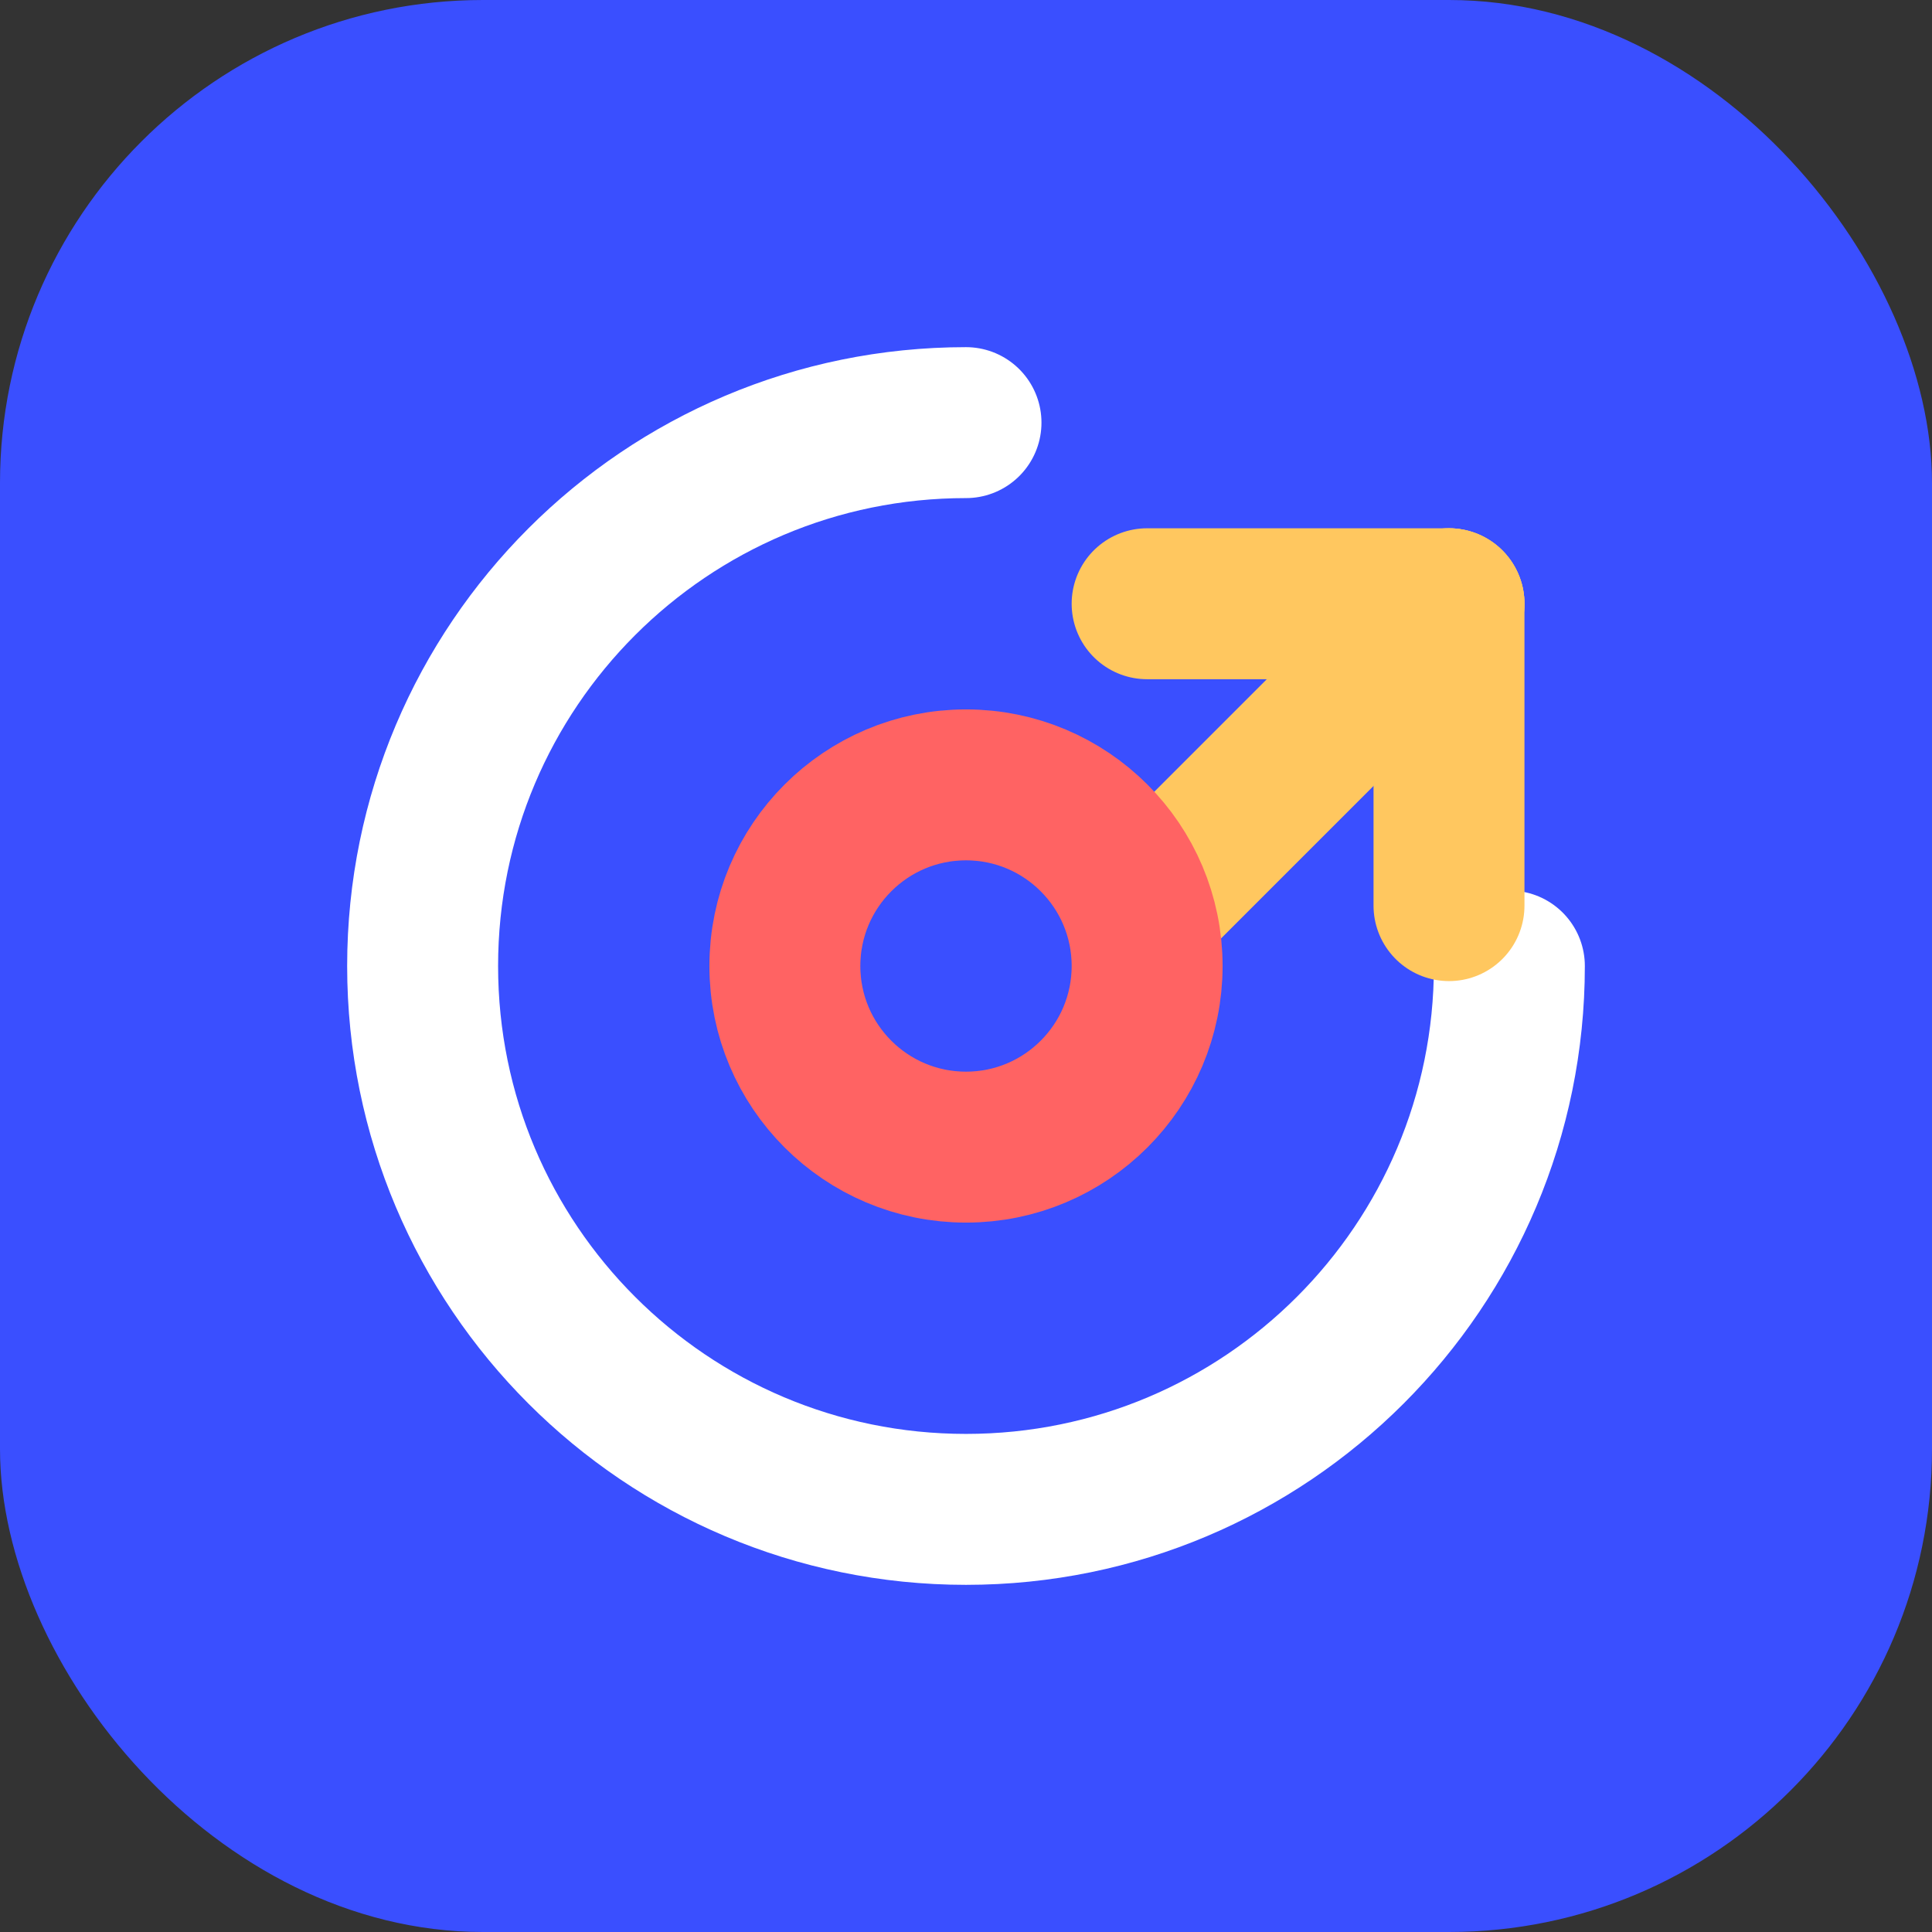 <svg width="32" height="32" viewBox="0 0 32 32" fill="none" xmlns="http://www.w3.org/2000/svg"><rect x="0" y="0" width="32" height="32" fill="#333333" stroke="none"/><rect width="32" height="32" rx="8" fill="#3A4FFF"/><path d="M16 7C11.029 7 7 11.029 7 16C7 20.971 11.029 25 16 25C20.971 25 25 20.971 25 16" stroke="white" stroke-width="2.5" stroke-linecap="round"/><path d="M24 10L19 15" stroke="#FFC75F" stroke-width="2.5" stroke-linecap="round"/><path d="M24 10L19 10" stroke="#FFC75F" stroke-width="2.5" stroke-linecap="round"/><path d="M24 10L24 15" stroke="#FFC75F" stroke-width="2.5" stroke-linecap="round"/><circle cx="16" cy="16" r="3" stroke="#FF6363" stroke-width="2.5"/></svg>